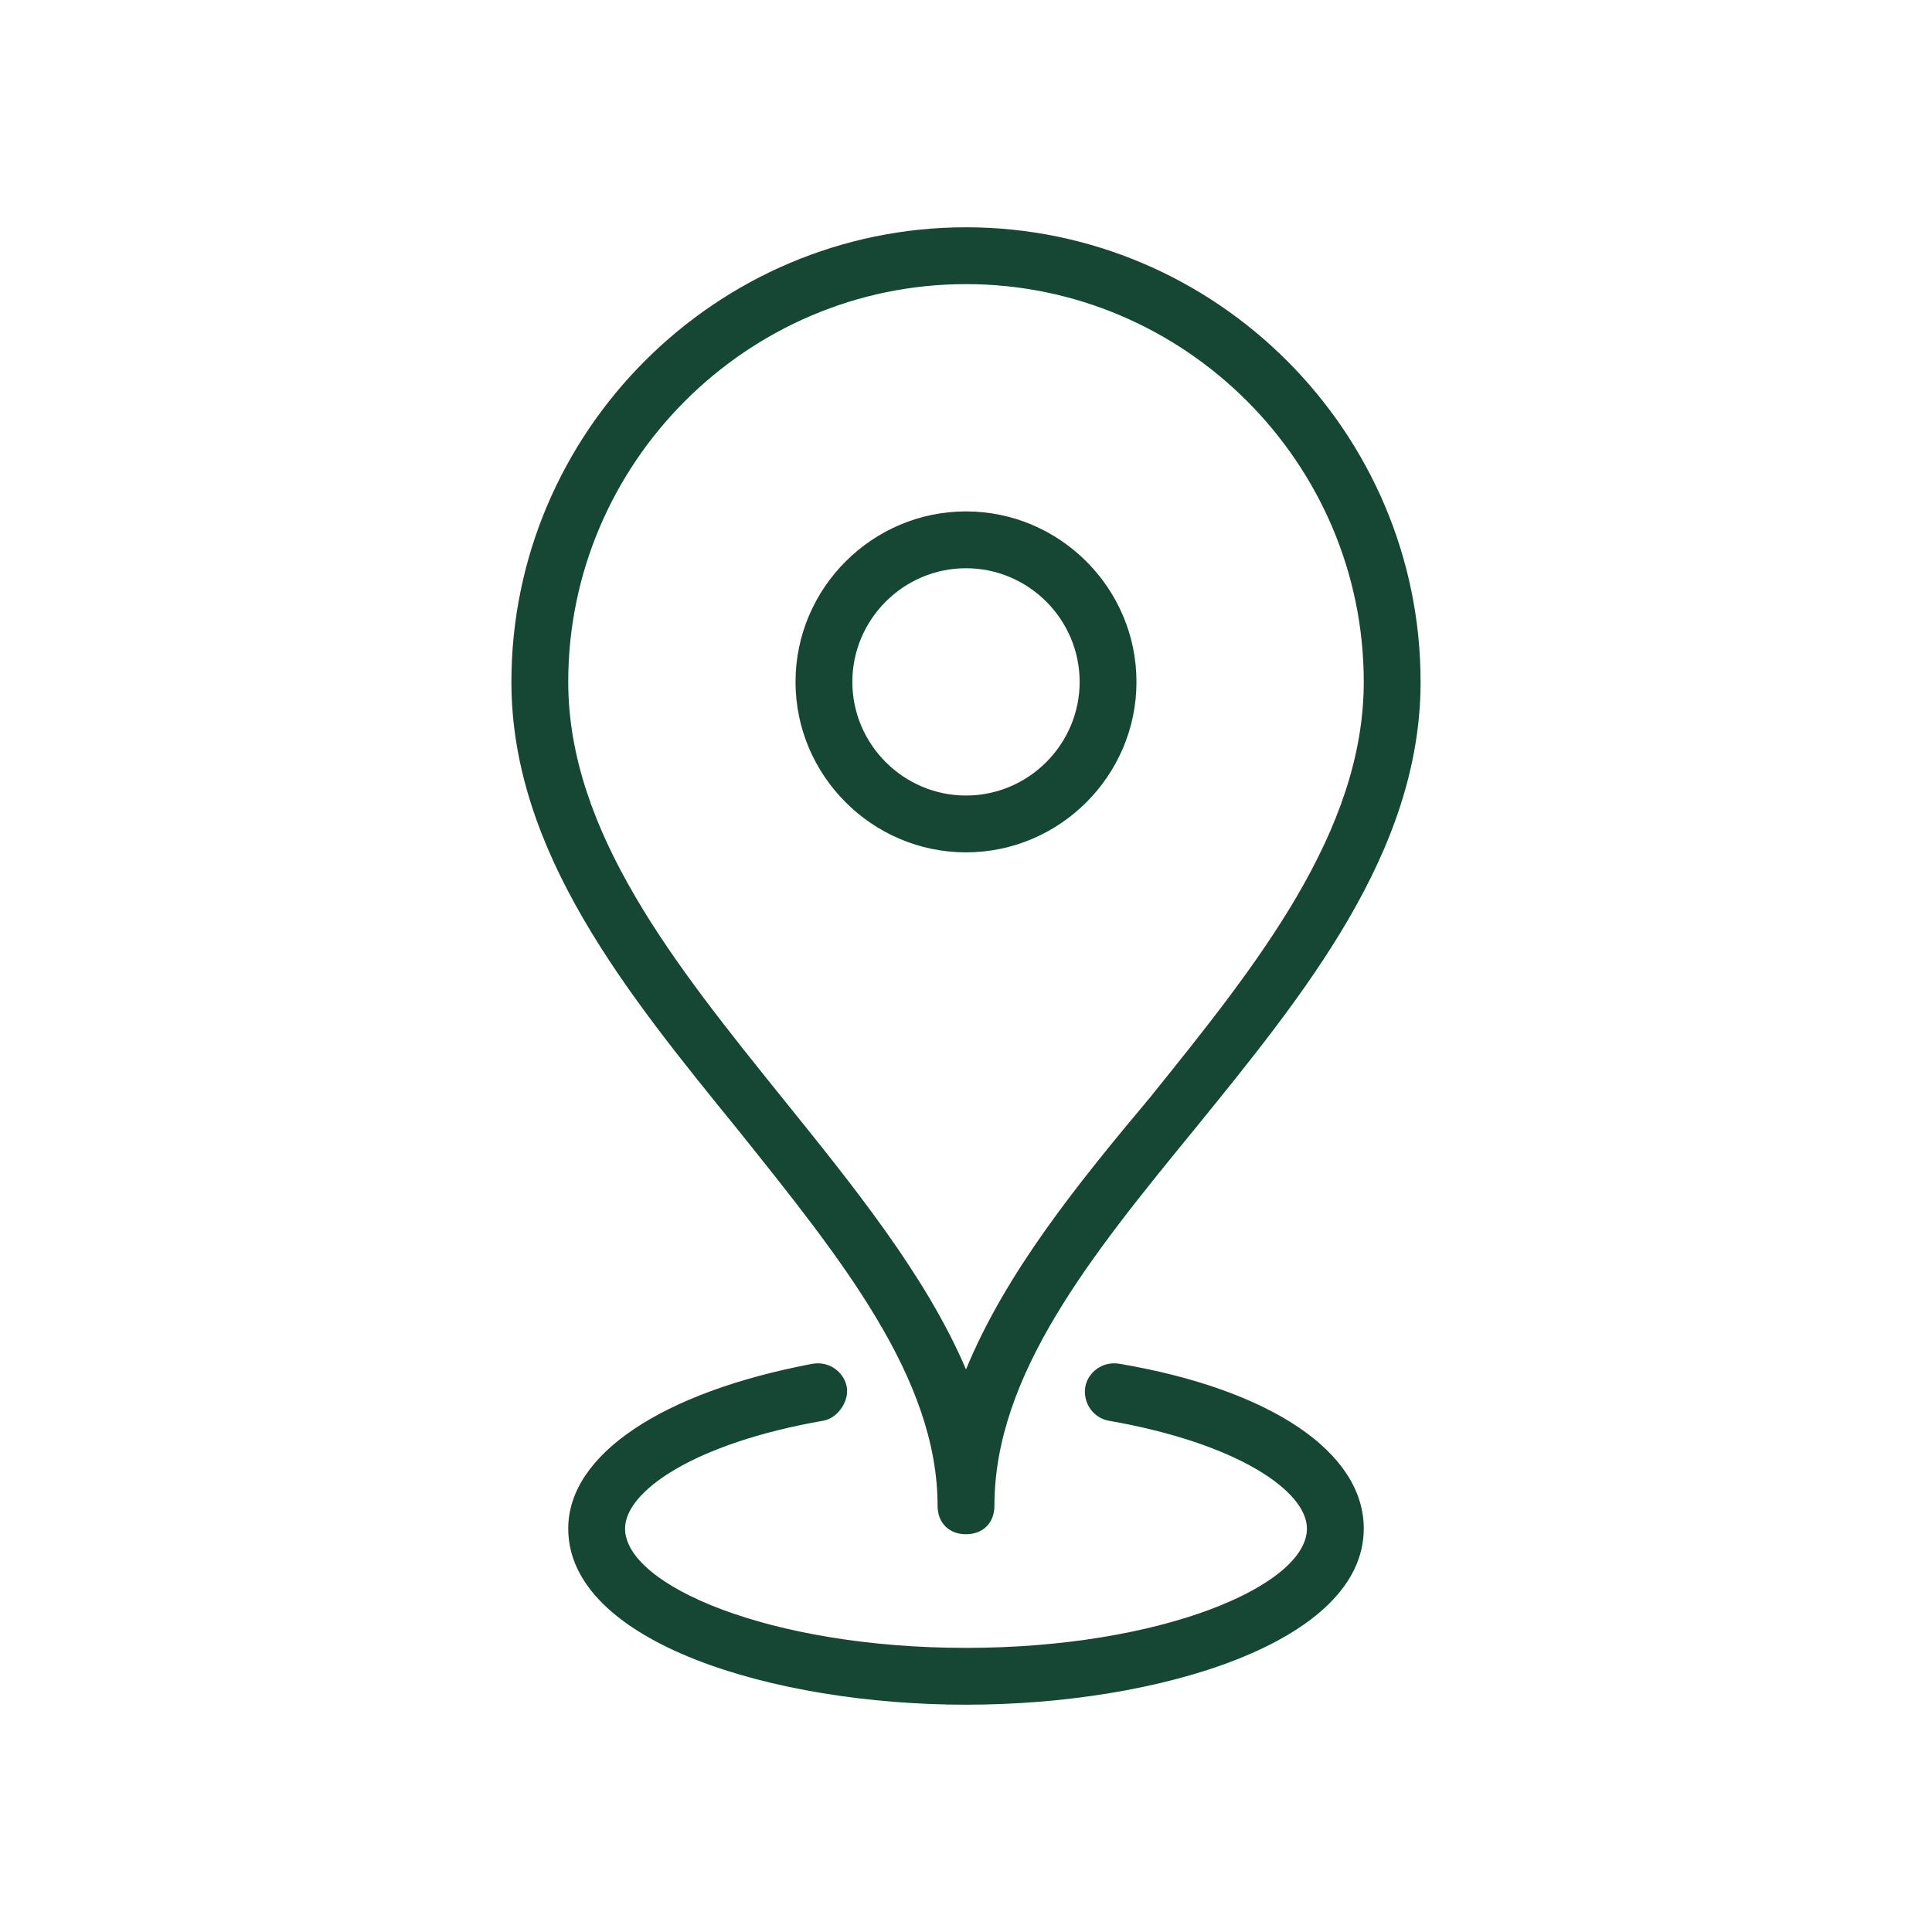 <svg version="1.1" id="Layer_1" xmlns="http://www.w3.org/2000/svg" xmlns:xlink="http://www.w3.org/1999/xlink" x="0px" y="0px"
	 viewBox="0 0 68 68" style="enable-background:new 0 0 68 68;" xml:space="preserve">
<style type="text/css">
	.st0{fill:#154734;}
	.st1{fill:none;}
</style>
<g id="Icons">
	<g>
		<path class="st0" d="M34,54c-0.6,0-1-0.4-1-1c0-4.5-3.4-8.7-7-13.2C22.1,35,18,30,18,24c0-8.8,7.2-16,16-16s16,7.2,16,16
			c0,6-4.1,11-8,15.8c-3.6,4.4-7,8.6-7,13.2C35,53.6,34.6,54,34,54z M34,10c-7.7,0-14,6.3-14,14c0,5.3,3.8,10,7.5,14.6
			c2.5,3.1,5.1,6.3,6.5,9.6c1.4-3.4,3.9-6.5,6.5-9.6C44.2,34,48,29.3,48,24C48,16.3,41.7,10,34,10z"/>
	</g>
	<g>
		<path class="st0" d="M34,30c-3.3,0-6-2.7-6-6s2.7-6,6-6s6,2.7,6,6S37.3,30,34,30z M34,20c-2.2,0-4,1.8-4,4s1.8,4,4,4s4-1.8,4-4
			S36.2,20,34,20z"/>
	</g>
	<g>
		<path class="st0" d="M34,60c-6.8,0-14-2.2-14-6.2c0-2.6,3.3-4.8,8.6-5.8c0.6-0.1,1.1,0.3,1.2,0.8S29.5,49.9,29,50
			c-4.6,0.8-7,2.5-7,3.8c0,2,5.1,4.2,12,4.2s12-2.2,12-4.2c0-1.3-2.4-3-7-3.8c-0.5-0.1-0.9-0.6-0.8-1.2c0.1-0.5,0.6-0.9,1.2-0.8
			c5.3,0.9,8.6,3.1,8.6,5.8C48,57.8,40.8,60,34,60z"/>
	</g>
	<rect y="0" class="st1" width="68" height="68"/>
</g>
<g id="Notes">
</g>
</svg>
